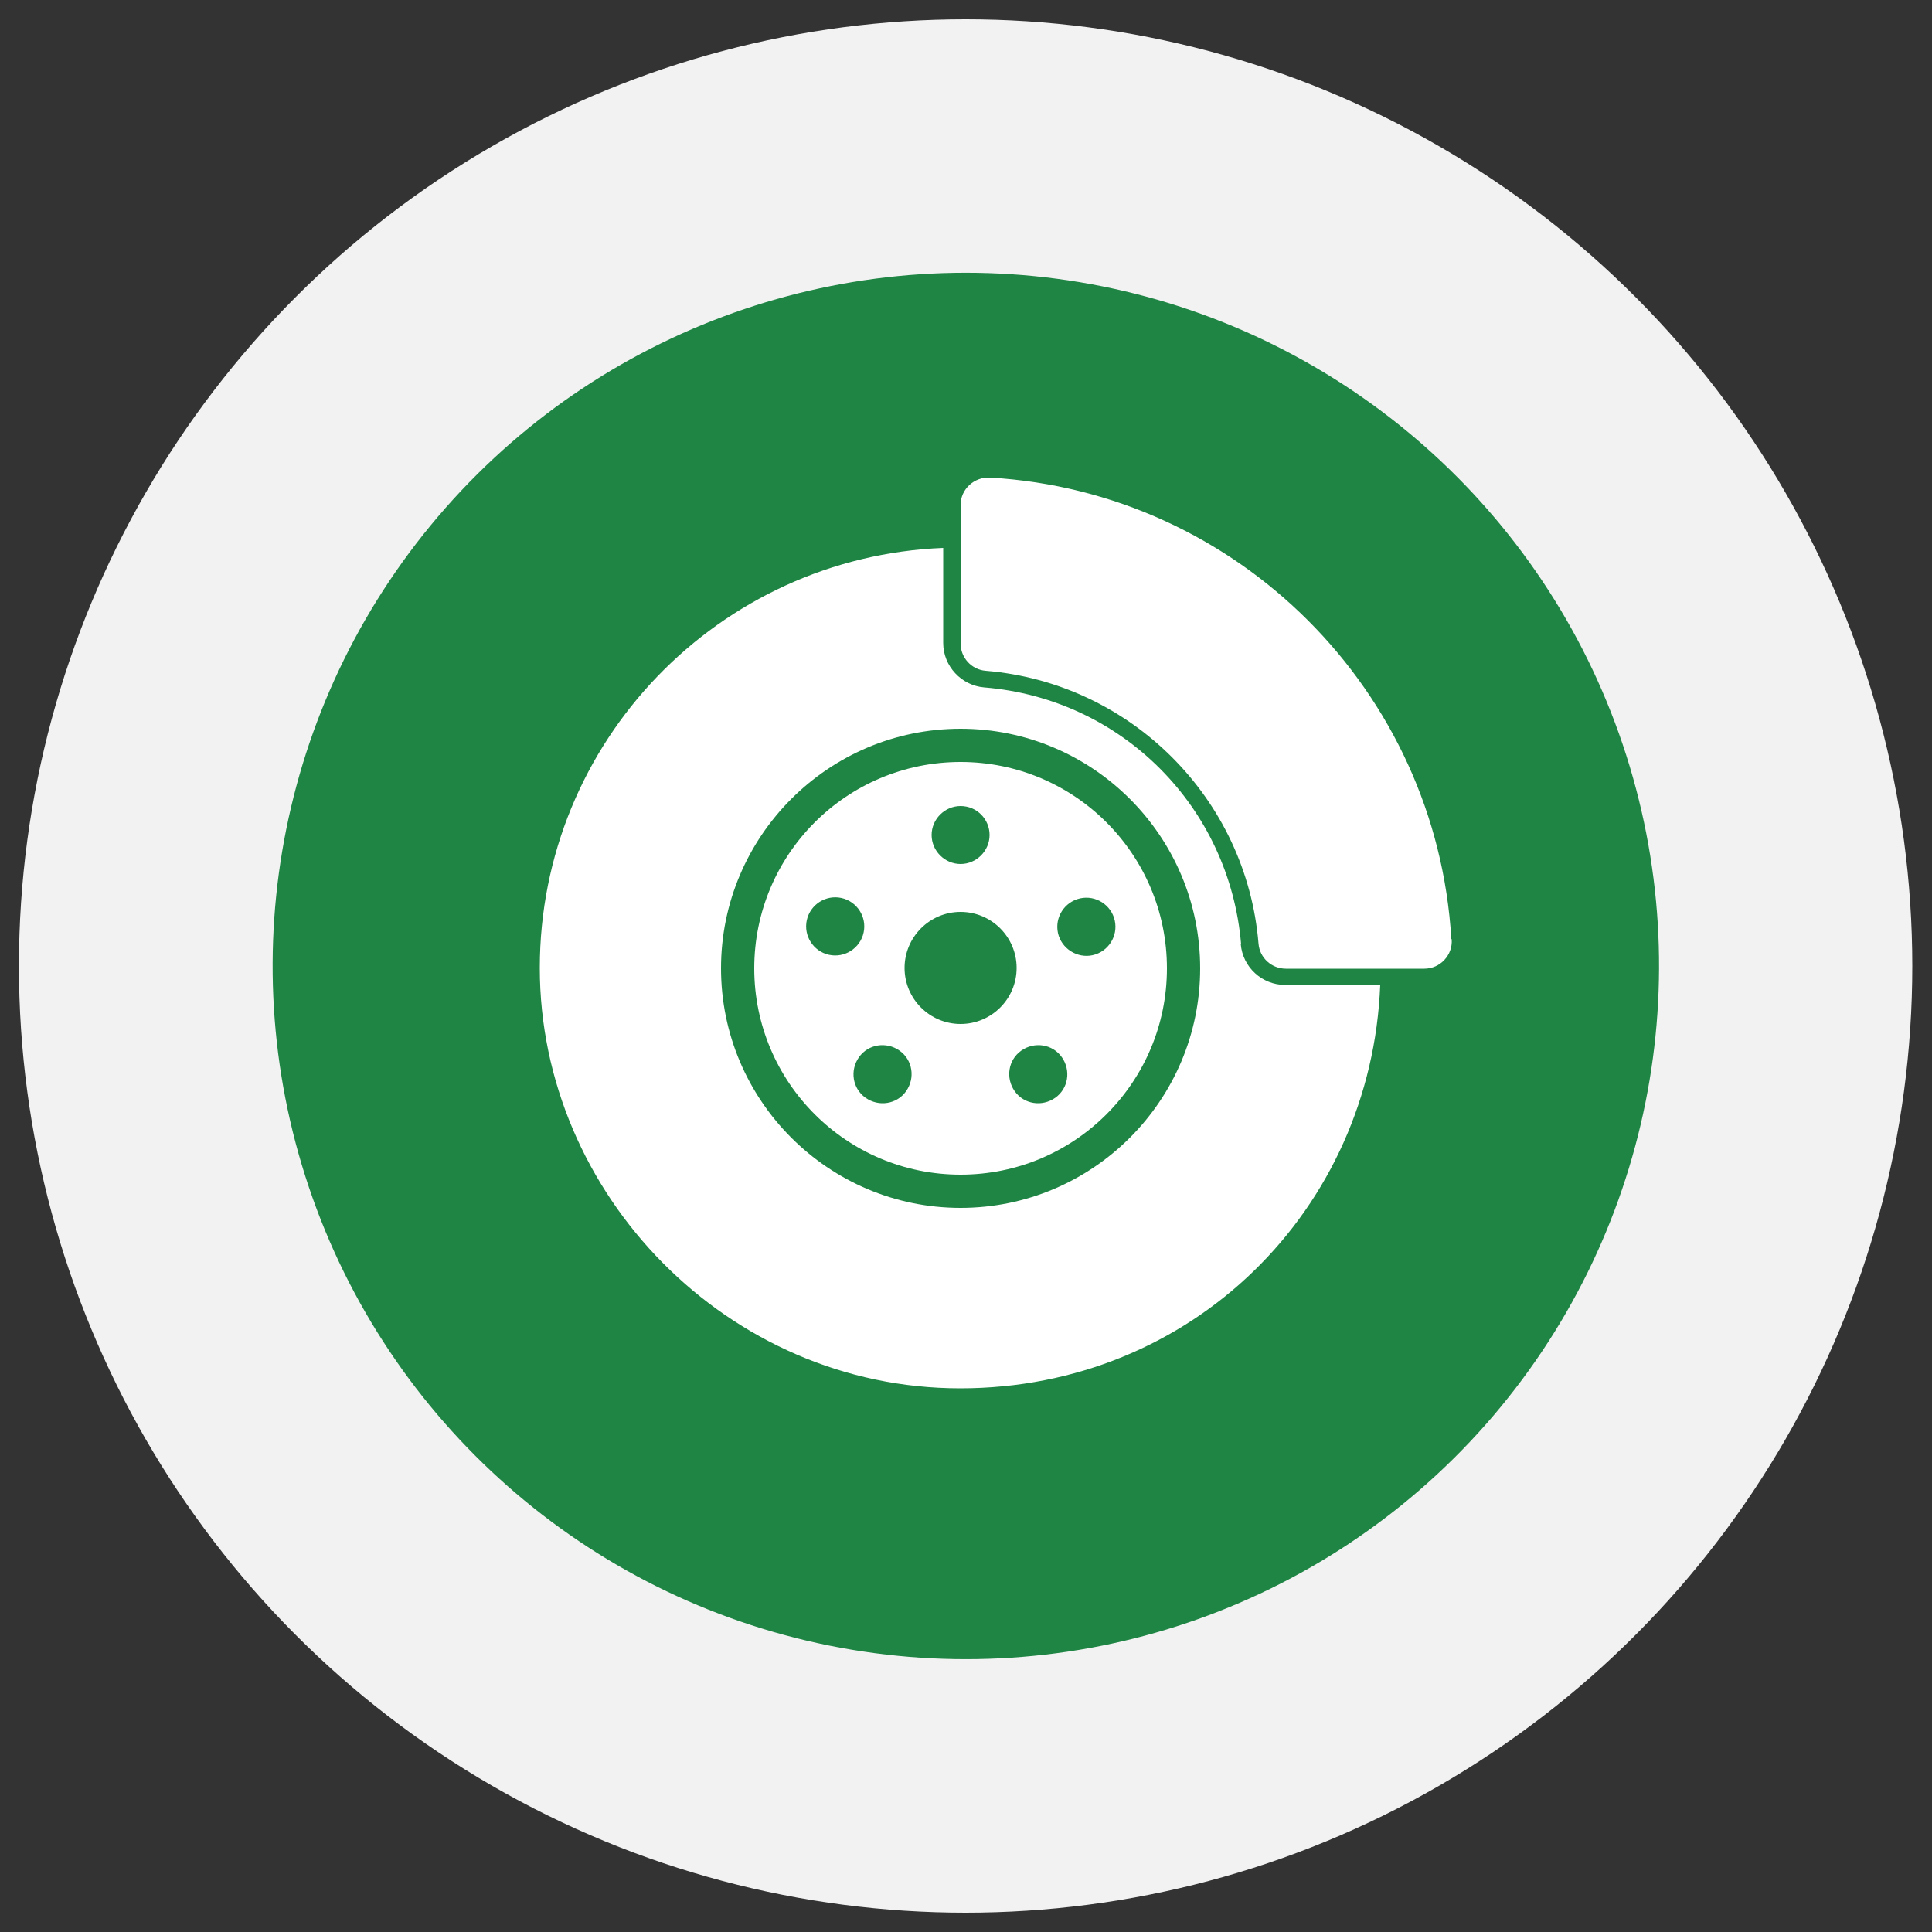 <?xml version="1.0" encoding="UTF-8"?>
<svg xmlns="http://www.w3.org/2000/svg" version="1.1" viewBox="0 0 50 50">
  <rect x="0" y="0" width="50" height="50" fill="#333333" stroke="none"/>
  <defs>
    <style>
      .cls-1 {
        fill: #1f8544;
      }

      .cls-2 {
        fill: #fff;
      }

      .cls-3 {
        fill: #f2f2f2;
      }
    </style>
  </defs>
  <!-- Generator: Adobe Illustrator 28.6.0, SVG Export Plug-In . SVG Version: 1.2.0 Build 709)  -->
  <g>
    <g id="_图层_1" data-name="图层_1">
      <circle class="cls-3" cx="24.99" cy="25" r="24.5"/>
      <circle class="cls-1" cx="24.99" cy="25" r="17.94" transform="translate(-4.44 44.57) rotate(-78.63)"/>
      <g>
        <path class="cls-2" d="M24.86,19.72c-2.95,0-5.34,2.39-5.34,5.34s2.39,5.34,5.34,5.34,5.34-2.39,5.34-5.34-2.39-5.34-5.34-5.34ZM24.86,20.86c.42,0,.75.34.75.75s-.34.75-.75.75-.75-.34-.75-.75.34-.75.75-.75ZM21.38,24.69c-.39-.13-.61-.55-.48-.95.13-.39.55-.61.95-.48.39.13.61.55.48.95-.13.39-.55.61-.95.48ZM23.45,28.24c-.24.34-.71.41-1.05.17-.34-.24-.41-.71-.17-1.05.24-.34.71-.41,1.05-.17.34.24.41.71.17,1.05ZM24.86,26.5c-.8,0-1.45-.65-1.45-1.45s.65-1.45,1.45-1.45,1.45.65,1.45,1.45-.65,1.45-1.45,1.45ZM27.31,28.41c-.34.24-.81.17-1.05-.17-.24-.34-.17-.81.17-1.05.34-.24.81-.17,1.05.17.24.34.17.81-.17,1.05ZM28.83,23.75c.13.4-.09.82-.48.95-.39.13-.82-.09-.95-.48-.13-.4.09-.82.48-.95.4-.13.82.09.95.48Z"/>
        <path class="cls-2" d="M37.56,24.3c-.38-6.42-5.52-11.57-11.94-11.94-.41-.02-.76.3-.76.71v3.58c0,.37.28.68.65.71,3.75.31,6.75,3.3,7.06,7.06.03.37.34.65.71.65h3.58c.41,0,.74-.35.71-.76Z"/>
        <path class="cls-2" d="M32.12,24.44c-.3-3.56-3.09-6.36-6.65-6.65-.59-.05-1.06-.55-1.06-1.15v-2.46c-5.8.23-10.44,5.01-10.44,10.87s4.87,10.88,10.88,10.88,10.64-4.63,10.87-10.44h-2.46c-.6,0-1.1-.46-1.15-1.06ZM24.86,31.26c-3.42,0-6.2-2.78-6.2-6.2s2.78-6.2,6.2-6.2,6.2,2.78,6.2,6.2-2.78,6.2-6.2,6.2Z"/>
      </g>
    </g>
  </g>
</svg>